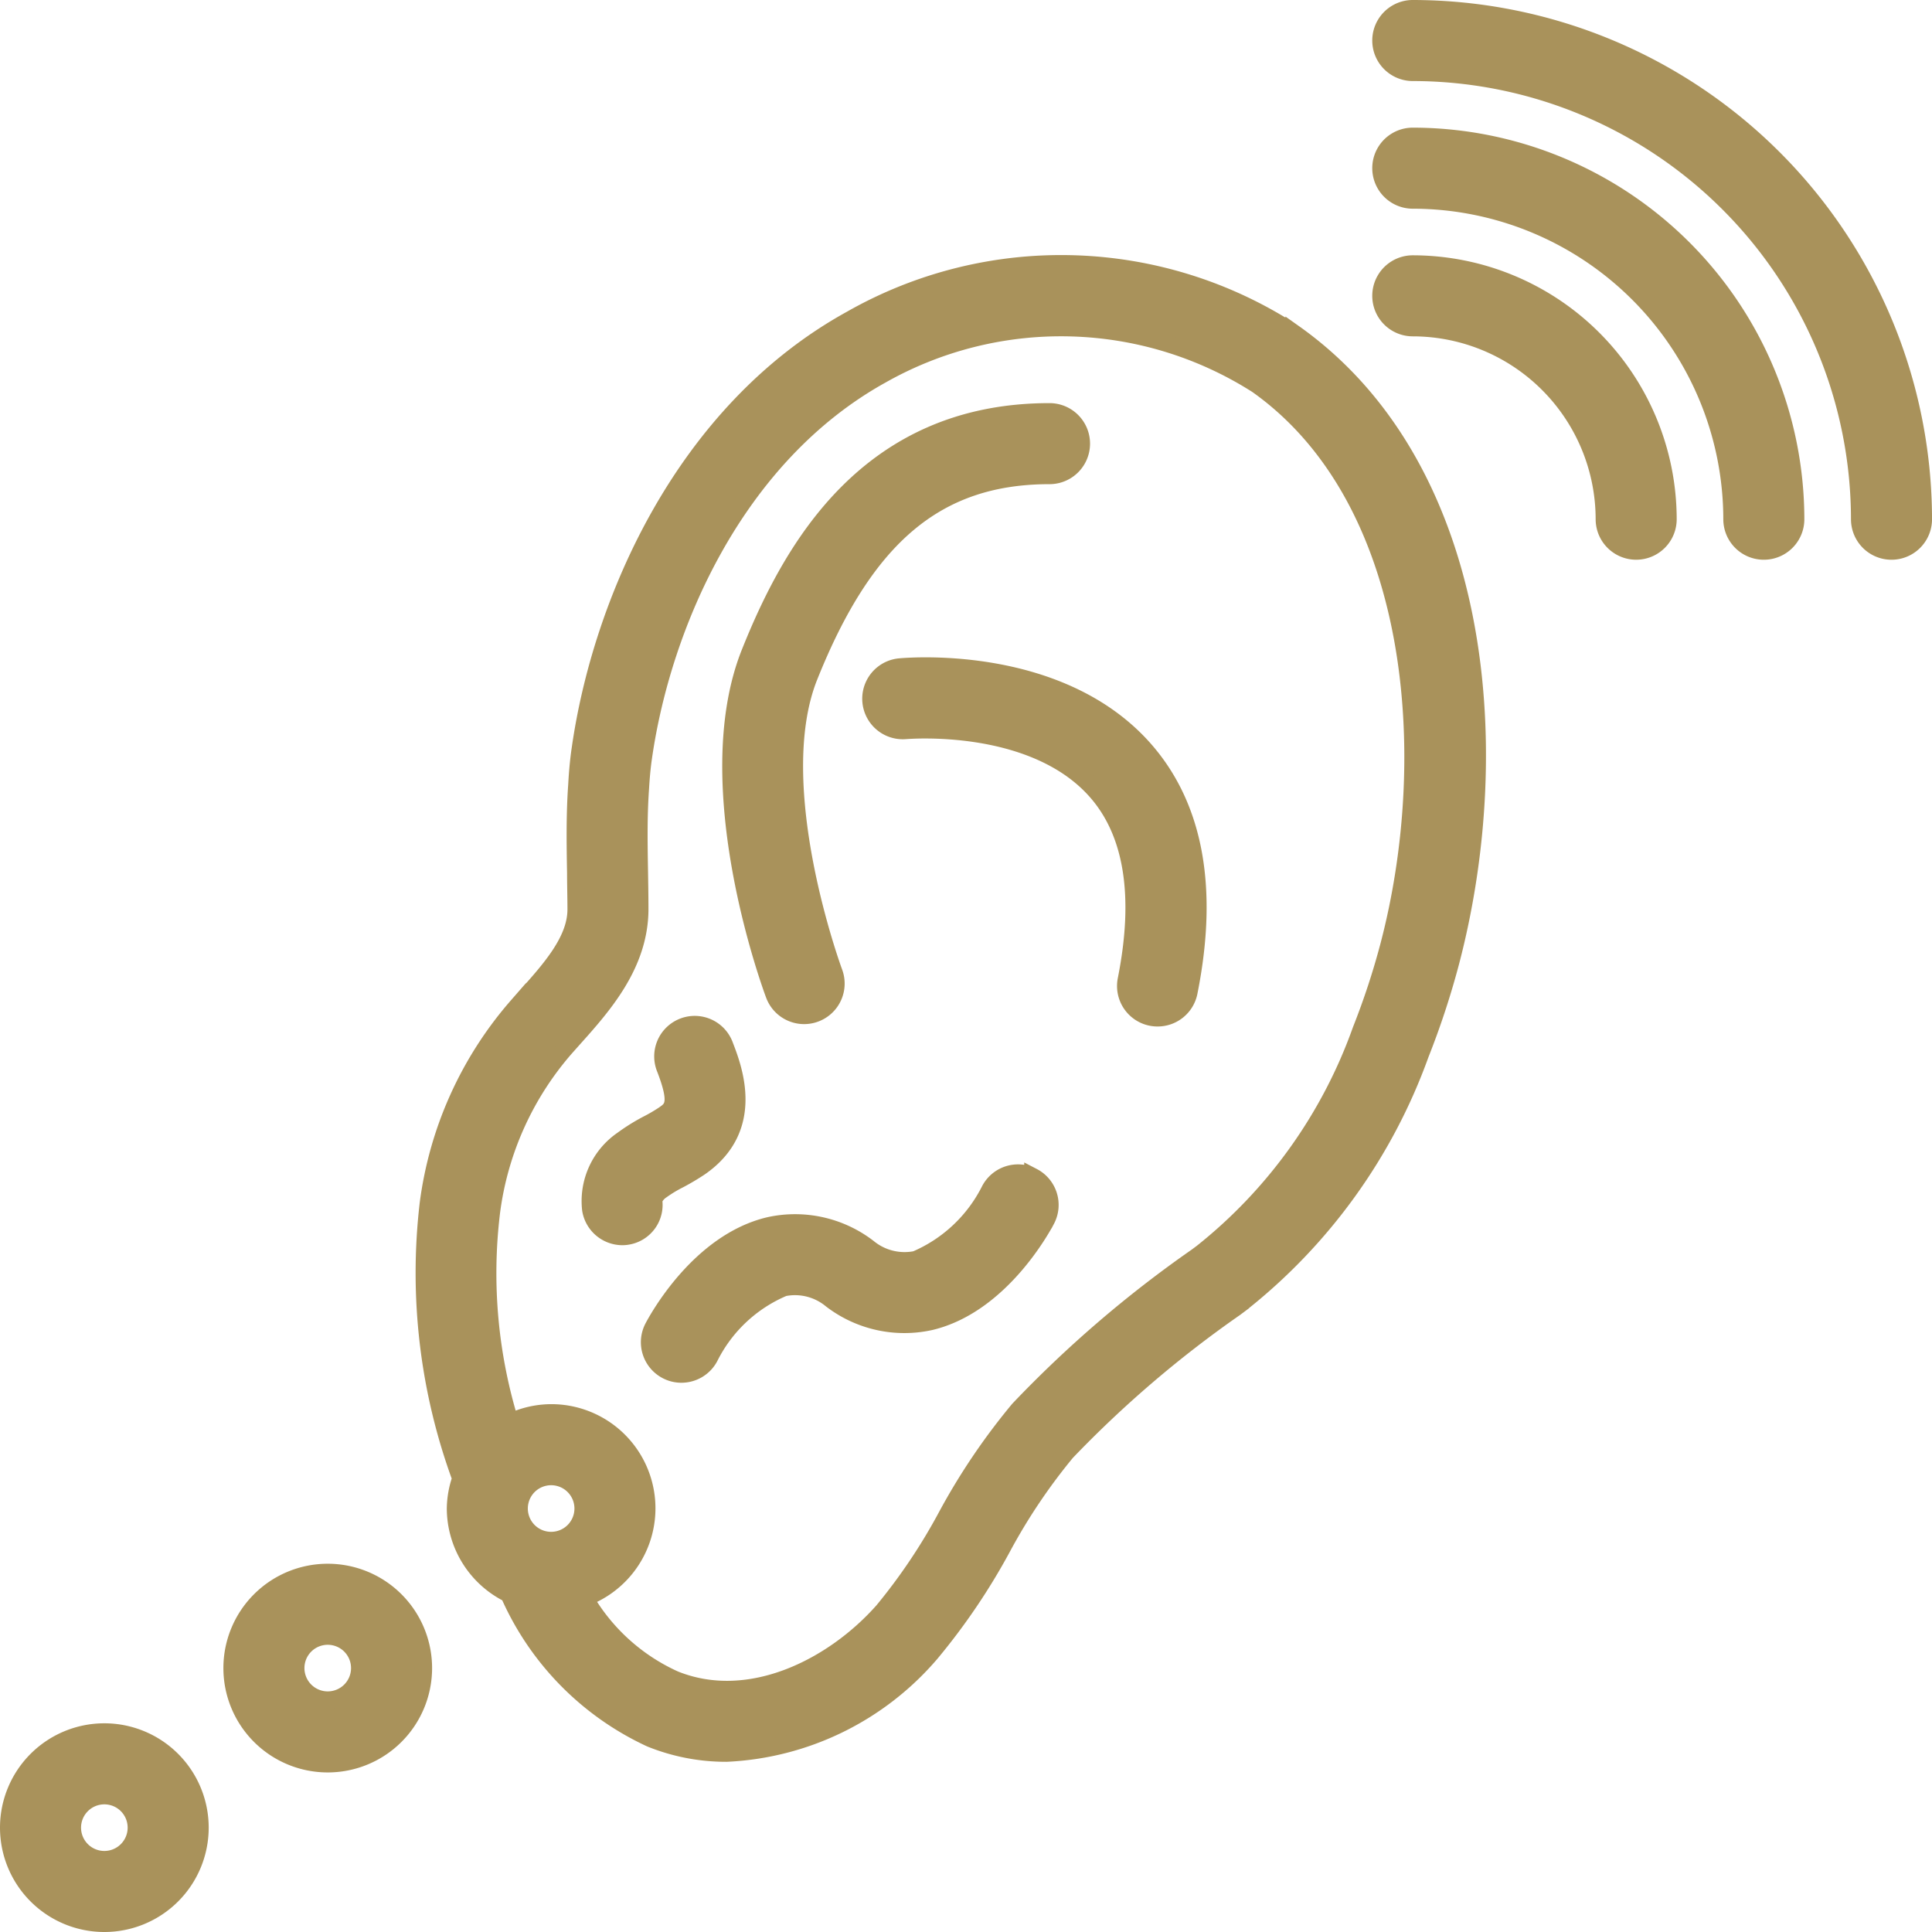<svg xmlns="http://www.w3.org/2000/svg" width="448.781" height="448.781" viewBox="0 0 448.781 448.781">
  <g id="_004-hearing" data-name="004-hearing" transform="translate(2 2)">
    <g id="_017---Hearing-aid" data-name="017---Hearing-aid" transform="translate(0 0)">
      <path id="Shape" d="M39.655,152.879a7.413,7.413,0,0,0,6.939-10.015c-.156-.43-15.953-43.292-5.76-68.756,13.084-32.7,29.778-46.65,55.82-46.65a7.413,7.413,0,1,0,0-14.826c-42.306,0-59.979,31.943-69.593,55.968-12.328,30.816,4.915,77.5,5.649,79.468A7.413,7.413,0,0,0,39.655,152.879Z" transform="translate(145.137 81.009)" fill="#a9925b" stroke="#a9925b" stroke-width="4"/>
      <path id="Shape-2" data-name="Shape" d="M109.128,37.331a7.413,7.413,0,0,0-10.008,3.136A34.285,34.285,0,0,1,81.945,56.6a13.262,13.262,0,0,1-11.053-2.772A27.888,27.888,0,0,0,47.778,48.74c-16.116,3.877-25.8,21.624-26.857,23.633a7.413,7.413,0,0,0,3.128,9.985,7.3,7.3,0,0,0,3.44.853,7.413,7.413,0,0,0,6.568-3.951,33.974,33.974,0,0,1,17.22-16.131A13.2,13.2,0,0,1,62.3,65.9a27.9,27.9,0,0,0,23.114,5.093c16.116-3.877,25.8-21.624,26.857-23.633a7.413,7.413,0,0,0-3.143-10.03Z" transform="translate(128.785 233.985)" fill="#a9925b" stroke="#a9925b" stroke-width="4"/>
      <path id="Shape-3" data-name="Shape" d="M25.645,81.094a6.839,6.839,0,0,0,1.149-.089,7.346,7.346,0,0,0,6.16-8.421,4.744,4.744,0,0,1,1.809-2.224,30.276,30.276,0,0,1,4.077-2.469A55.048,55.048,0,0,0,43.7,65.008c13.18-9.1,7.821-22.98,5.8-28.229a7.413,7.413,0,1,0-13.825,5.337c3.173,8.228,1.675,9.259-.393,10.682a38.357,38.357,0,0,1-3.536,2.076,45.31,45.31,0,0,0-5.99,3.707,17.28,17.28,0,0,0-7.413,16.227A7.472,7.472,0,0,0,25.645,81.094Z" transform="translate(116.87 204.151)" fill="#a9925b" stroke="#a9925b" stroke-width="4"/>
      <path id="Shape-4" data-name="Shape" d="M33.675,20.843A7.417,7.417,0,0,0,35.158,35.6c.311,0,29.244-2.6,44.085,13.833,8.71,9.637,11.12,24.463,7.228,44.048a7.413,7.413,0,0,0,5.812,8.725,7.553,7.553,0,0,0,1.483.141,7.413,7.413,0,0,0,7.257-5.93c4.9-24.463,1.253-43.648-10.816-56.969C70.244,17.463,35.158,20.7,33.675,20.843Z" transform="translate(173.148 132.095)" fill="#a9925b" stroke="#a9925b" stroke-width="4"/>
      <path id="Shape-5" data-name="Shape" d="M22.239,98.478A22.239,22.239,0,1,0,0,76.239,22.239,22.239,0,0,0,22.239,98.478Zm0-29.652a7.413,7.413,0,1,1-7.413,7.413A7.413,7.413,0,0,1,22.239,68.826Z" transform="translate(0 346.303)" fill="#a9925b" stroke="#a9925b" stroke-width="4"/>
      <path id="Shape-6" data-name="Shape" d="M7,71.239A22.239,22.239,0,1,0,29.239,49,22.239,22.239,0,0,0,7,71.239Zm29.652,0a7.413,7.413,0,1,1-7.413-7.413A7.413,7.413,0,0,1,36.652,71.239Z" transform="translate(44.891 314.238)" fill="#a9925b" stroke="#a9925b" stroke-width="4"/>
      <path id="Shape-7" data-name="Shape" d="M32.691,317.017A66.406,66.406,0,0,0,65.6,350.583a46.7,46.7,0,0,0,17.628,3.41,66.384,66.384,0,0,0,47.488-23.232A149.256,149.256,0,0,0,147.274,306.3a135.6,135.6,0,0,1,14.93-22.239,259.745,259.745,0,0,1,39.163-33.492l1.268-.949a129.943,129.943,0,0,0,41.795-58.037,188.744,188.744,0,0,0,7.042-21.409c13.217-50.483,7.094-115.221-36.4-146.036a98.682,98.682,0,0,0-102.982-3.18c-38.9,21.5-57.962,65.664-62.825,99.787-.415,2.81-.652,5.686-.8,8.406-.489,6.909-.378,13.751-.259,20.371,0,2.861.089,5.73.089,8.562-.052,7.168-5.982,13.8-11.72,20.2l-1.905,2.142a86.836,86.836,0,0,0-20.7,45.894,138.3,138.3,0,0,0,7.554,63.848,21.957,21.957,0,0,0-1.253,6.99A22.239,22.239,0,0,0,32.691,317.017Zm9.815-12.446a7.413,7.413,0,1,1,7.413-7.413A7.413,7.413,0,0,1,42.506,304.571ZM28.643,228.35A71.988,71.988,0,0,1,45.767,190.2l1.846-2.076c6.864-7.665,15.412-17.206,15.5-30.038,0-2.965-.052-5.93-.1-8.9-.111-6.59-.215-12.817.23-19.17.141-2.387.341-4.841.689-7.243C68.3,92.173,85.123,52.736,119.268,33.825A84.753,84.753,0,0,1,206.5,36.138c37.51,26.568,42.165,86.1,30.623,130.15a172.85,172.85,0,0,1-6.479,19.726A115.539,115.539,0,0,1,193.731,237.7l-1.26.941a270.64,270.64,0,0,0-41.365,35.516,150.372,150.372,0,0,0-16.679,24.656,134.344,134.344,0,0,1-14.826,22.12c-11.505,13.01-30.979,22.98-48.466,15.9a45.961,45.961,0,0,1-20.86-18.918,22.195,22.195,0,0,0-7.769-43,21.965,21.965,0,0,0-9.518,2.224A117.933,117.933,0,0,1,28.643,228.35Z" transform="translate(83.516 51.254)" fill="#a9925b" stroke="#a9925b" stroke-width="4"/>
      <path id="Shape-8" data-name="Shape" d="M50.413,0a7.413,7.413,0,0,0,0,14.826A103.894,103.894,0,0,1,154.2,118.608a7.413,7.413,0,1,0,14.826,0A118.749,118.749,0,0,0,50.413,0Z" transform="translate(275.76 0)" fill="#a9925b" stroke="#a9925b" stroke-width="4"/>
      <path id="Shape-9" data-name="Shape" d="M131.956,100.369a7.413,7.413,0,0,0,7.413-7.413A89.053,89.053,0,0,0,50.413,4a7.413,7.413,0,0,0,0,14.826,74.212,74.212,0,0,1,74.13,74.13A7.413,7.413,0,0,0,131.956,100.369Z" transform="translate(275.76 25.652)" fill="#a9925b" stroke="#a9925b" stroke-width="4"/>
      <path id="Shape-10" data-name="Shape" d="M94.891,67.3a7.413,7.413,0,0,0,14.826,0A59.371,59.371,0,0,0,50.413,8a7.413,7.413,0,0,0,0,14.826A44.523,44.523,0,0,1,94.891,67.3Z" transform="translate(275.76 51.304)" fill="#a9925b" stroke="#a9925b" stroke-width="4"/>
    </g>
  </g>
</svg>
